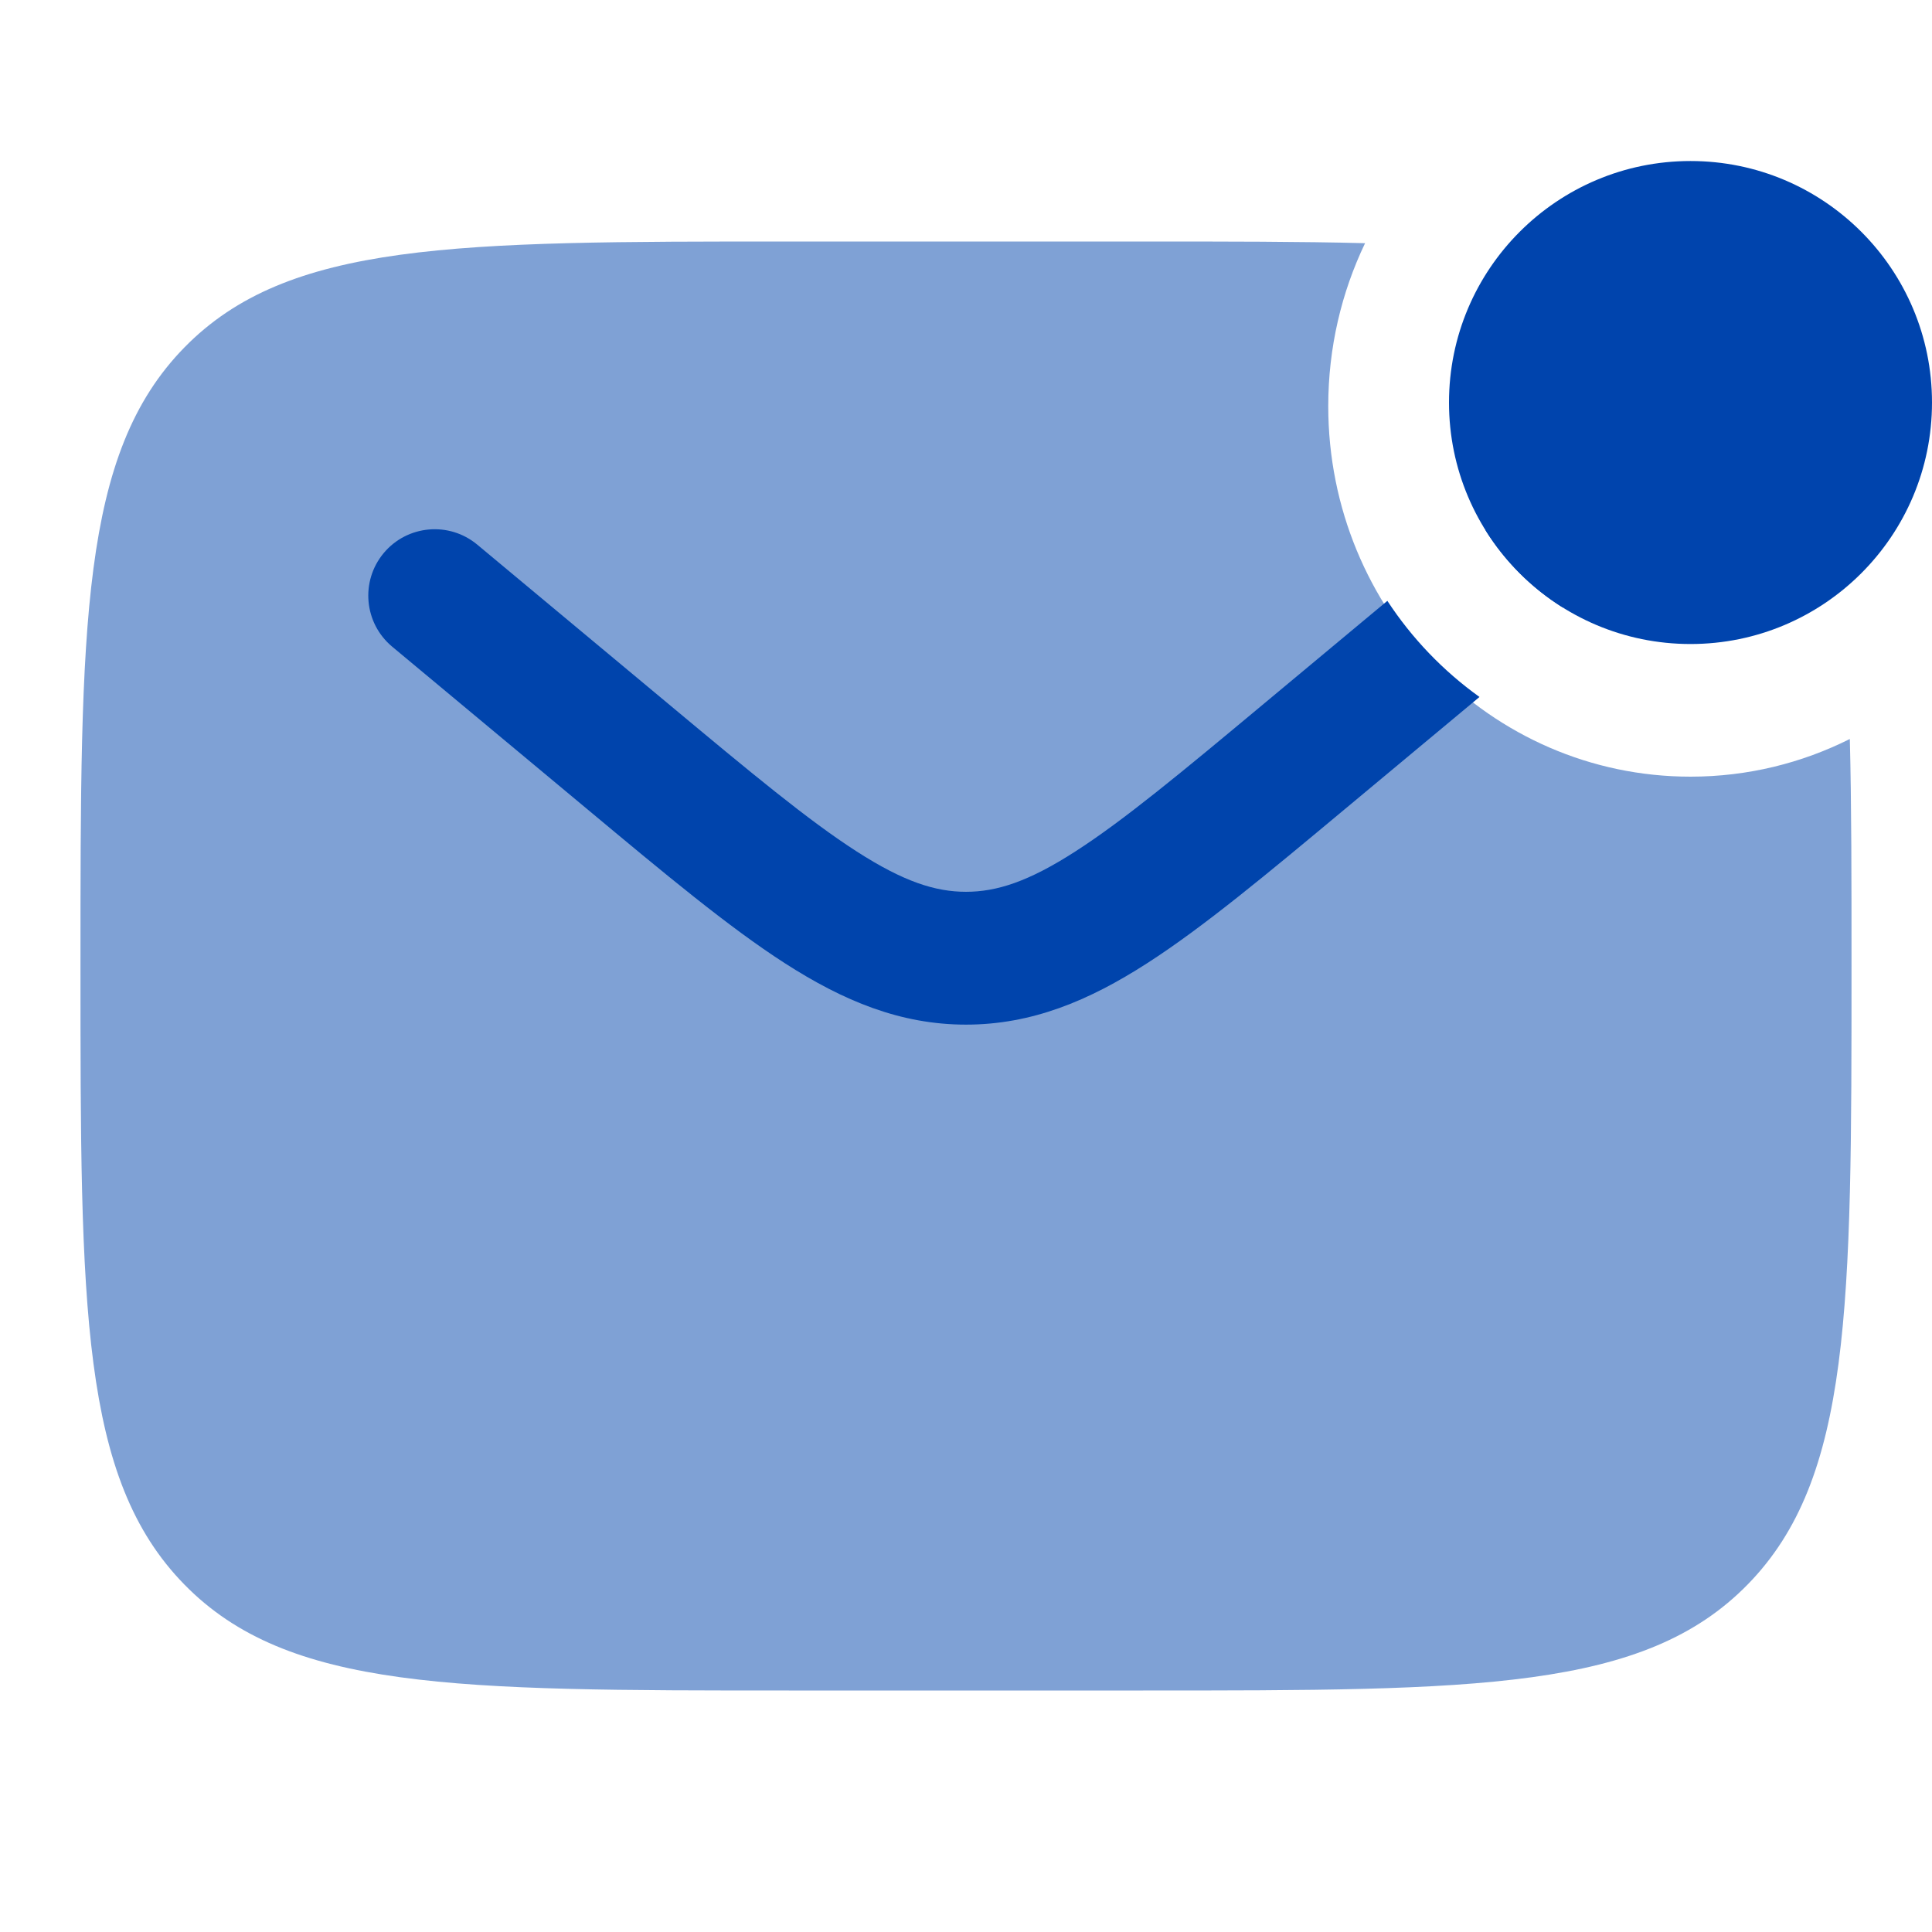 <svg width="32" height="32" viewBox="0 0 32 32" fill="none" xmlns="http://www.w3.org/2000/svg">
    <path d="M32 6.667C32 8.876 30.209 10.667 28 10.667C25.791 10.667 24 8.876 24 6.667C24 4.458 25.791 2.667 28 2.667C30.209 2.667 32 4.458 32 6.667Z" fill="#0044AD"/>
    <path d="M22.979 9.952L20.93 11.659C19.561 12.8 18.611 13.589 17.809 14.104C17.033 14.604 16.506 14.771 16 14.771C15.494 14.771 14.968 14.604 14.191 14.104C13.389 13.589 12.439 12.8 11.071 11.659L7.905 9.021C7.438 8.632 6.744 8.695 6.355 9.161C5.966 9.628 6.029 10.322 6.496 10.711L9.718 13.395C11.018 14.479 12.071 15.357 13.001 15.955C13.97 16.578 14.913 16.971 16 16.971C17.087 16.971 18.031 16.578 18.999 15.955C19.929 15.357 20.983 14.479 22.283 13.395L24.505 11.544C23.903 11.112 23.385 10.572 22.979 9.952Z" fill="#0044AD"/>
    <path d="M24.605 8.783C24.982 8.715 25.383 8.847 25.645 9.161C25.862 9.422 25.938 9.752 25.883 10.061C25.366 9.738 24.928 9.3 24.605 8.783Z" fill="#0044AD"/>
    <path opacity="0.5" d="M22.61 4.028C21.541 4 20.325 4 18.933 4H13.067C7.535 4 4.77 4 3.052 5.757C1.333 7.515 1.333 10.343 1.333 16C1.333 21.657 1.333 24.485 3.052 26.243C4.77 28 7.535 28 13.067 28H18.933C24.465 28 27.23 28 28.948 26.243C30.667 24.485 30.667 21.657 30.667 16C30.667 14.577 30.667 13.333 30.639 12.24C29.843 12.639 28.947 12.864 28 12.864C24.686 12.864 22 10.116 22 6.727C22 5.759 22.219 4.843 22.61 4.028Z" fill="#0044AD"/>
</svg>
